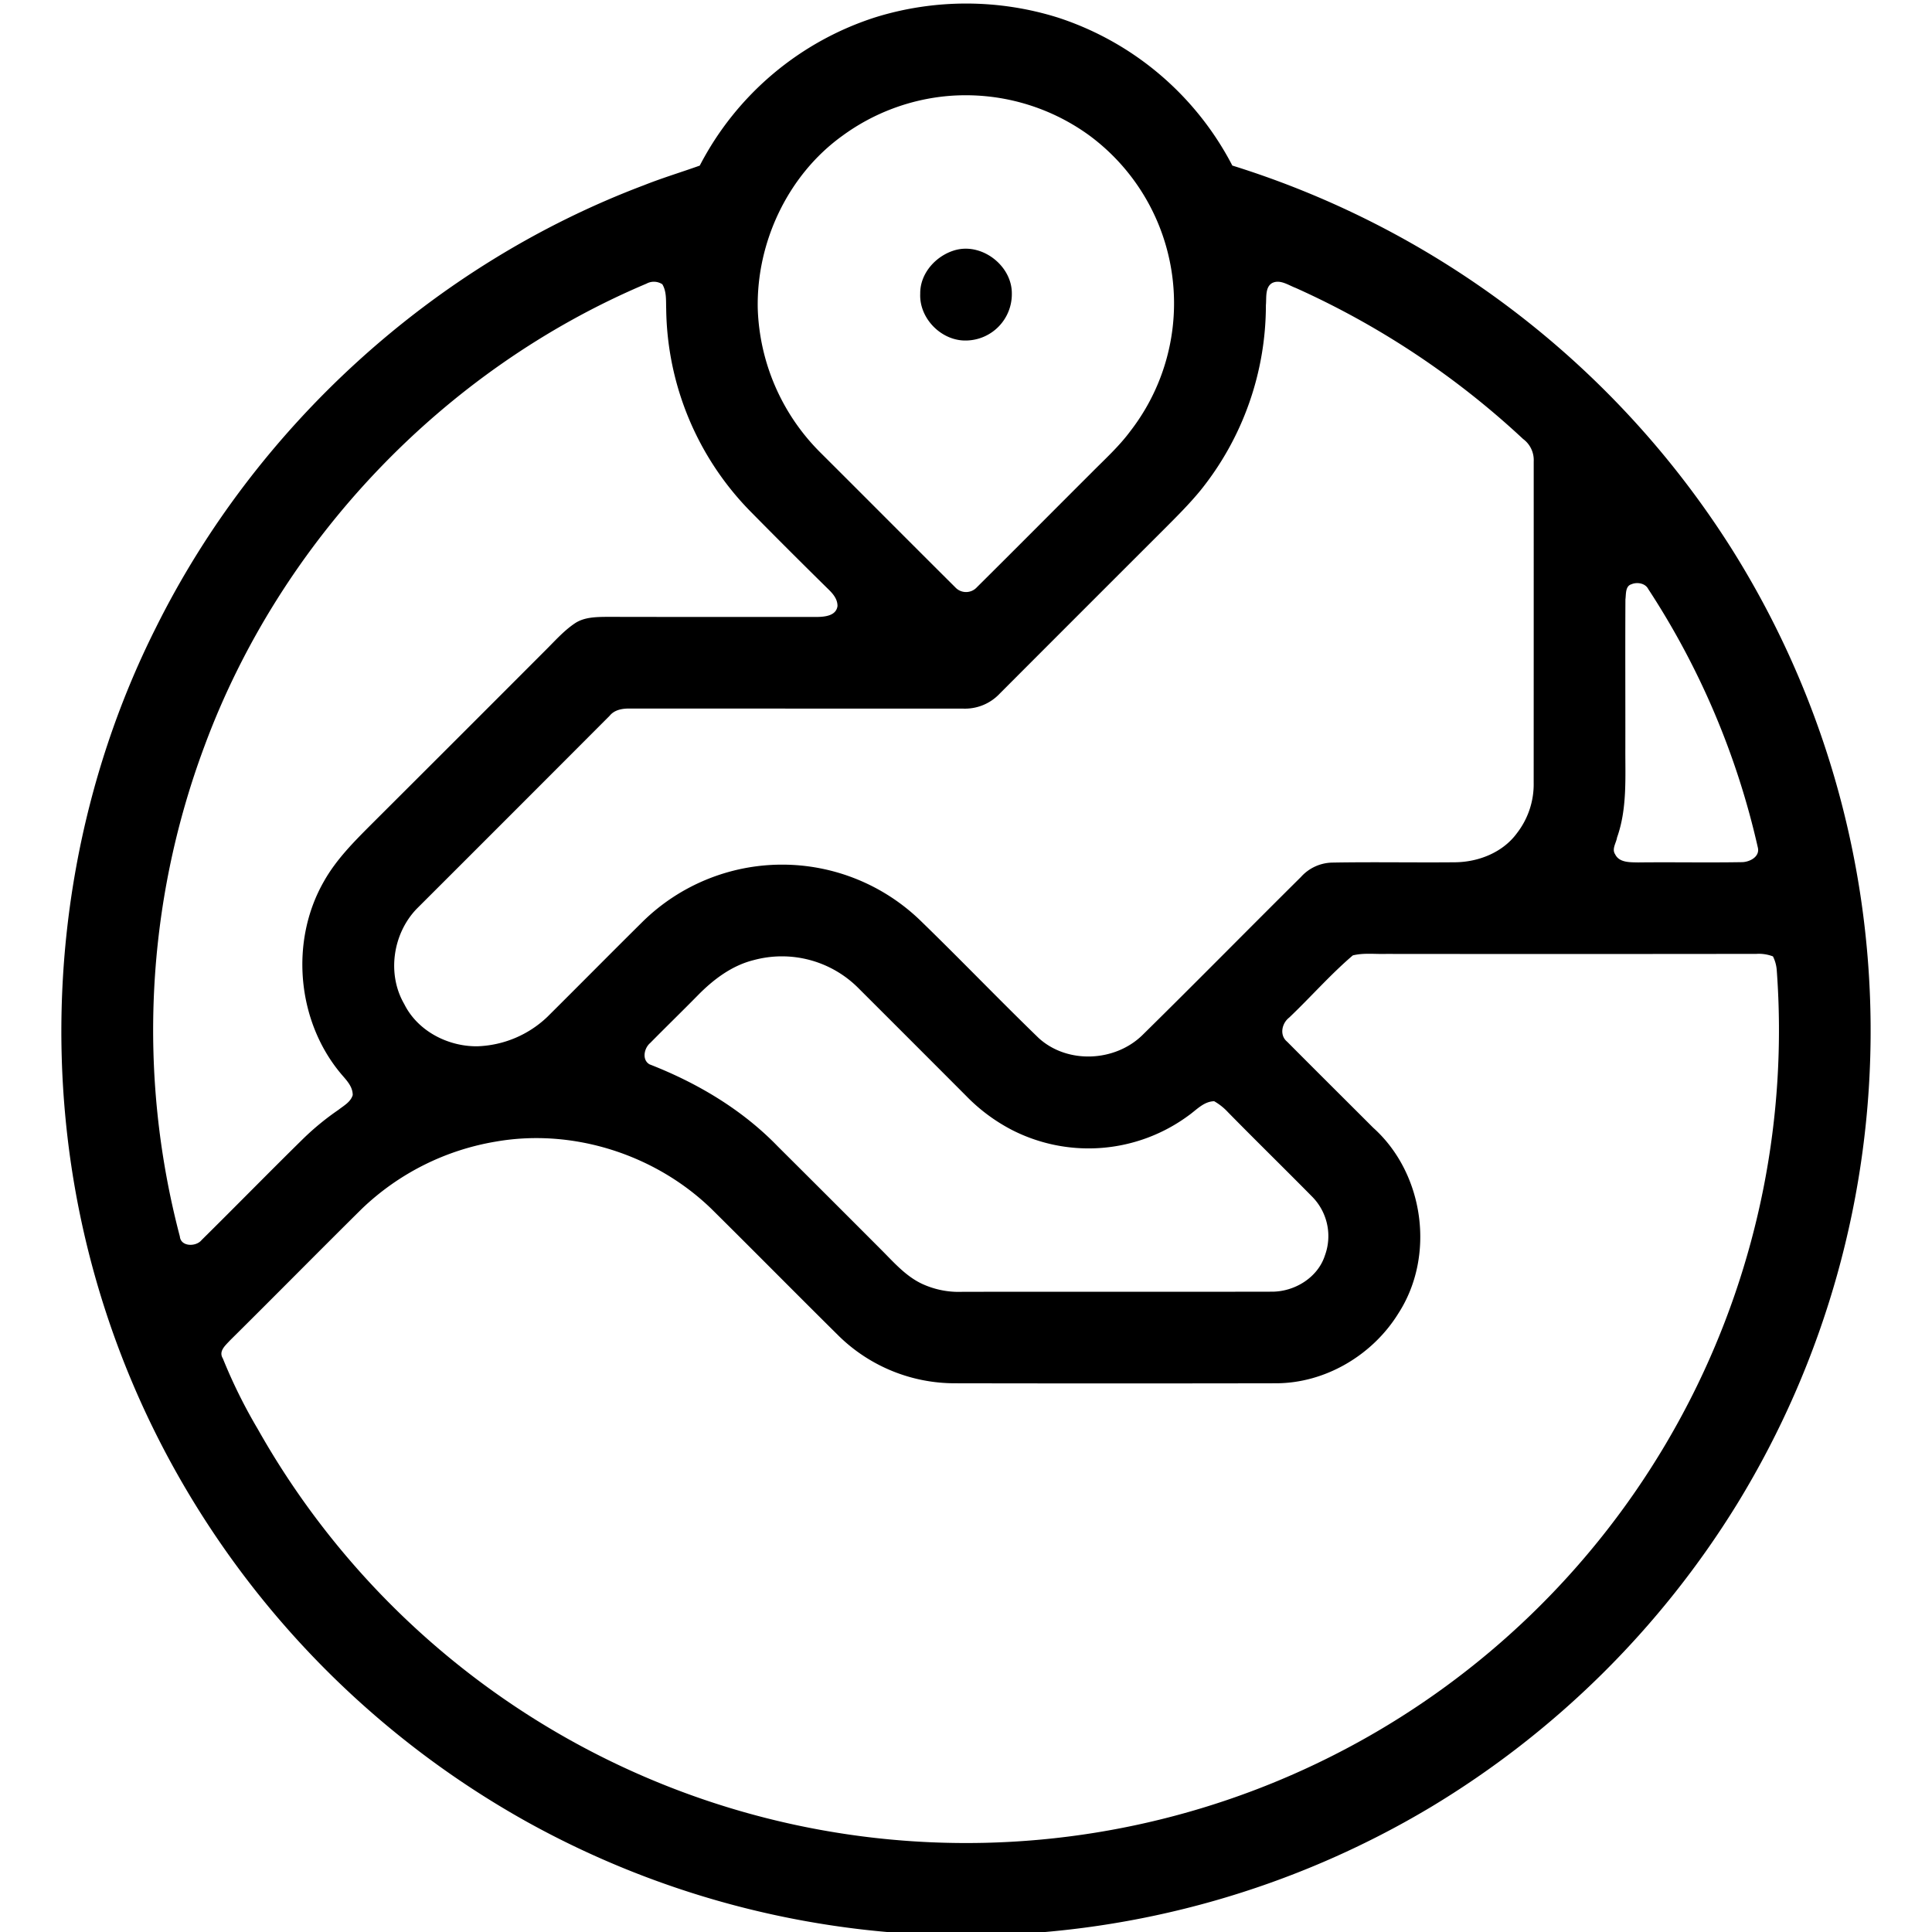 <?xml version="1.0" encoding="UTF-8"?>
<svg xmlns="http://www.w3.org/2000/svg" xmlns:xlink="http://www.w3.org/1999/xlink" version="1.1" id="Layer_1" x="0px" y="0px" viewBox="0 0 512 512" style="enable-background:new 0 0 512 512;" xml:space="preserve">
    <g>
	    <path d="M232.142,4.533a81.299,81.299,0,0,1,48.297.152,79.966,79.966,0,0,1,46.142,39.19,241.577,241.577,0,0,1,132.202,101.37A239.911,239.911,0,0,1,460.351,398.58a241.645,241.645,0,0,1-81.345,80.424,239.922,239.922,0,0,1-239.512,3.714,241.394,241.394,0,0,1-90.503-88.58A237.668,237.668,0,0,1,17.37,296.46c-4.27-44.411,3.815-90.017,23.85-129.936C67.721,113.077,114.814,70.133,170.68,49.076c4.847-1.933,9.856-3.43,14.763-5.191A79.83,79.83,0,0,1,232.142,4.533m18.993,20.916A55.617,55.617,0,0,0,223.247,35.982c-14.419,10.362-22.828,28.211-22.433,45.869a56.406,56.406,0,0,0,16.332,37.814c12.011,11.97,23.971,24.002,35.993,35.962a3.884,3.884,0,0,0,5.747,0c10.159-10.078,20.248-20.248,30.377-30.356,3.521-3.562,7.265-6.941,10.26-10.979a55.308,55.308,0,0,0-10.777-78.35,55.692,55.692,0,0,0-37.612-10.493M171.318,75.172C117.708,97.808,74.299,143.251,54.142,197.853a214.931,214.931,0,0,0-6.476,129.834c.253,2.752,4.301,2.762,5.758.941,9.016-8.905,17.87-17.961,26.906-26.835a70.162,70.162,0,0,1,9.36-7.67c1.417-1.113,3.228-2.064,3.784-3.916.01-2.479-1.933-4.189-3.36-5.95-11.495-13.964-13.276-35.021-4.26-50.705,3.198-5.687,7.832-10.362,12.406-14.945q23.071-23.01,46.091-46.071c2.55-2.509,4.918-5.252,7.903-7.285,2.52-1.74,5.707-1.74,8.662-1.781,18.548.051,37.106.01,55.663.03,2.074-.041,5.019-.324,5.363-2.894.02-1.943-1.315-3.39-2.611-4.634q-10.2-10.033-20.228-20.207A77.888,77.888,0,0,1,176.549,81.83c-.081-2.175.142-4.543-1.022-6.496a4.083,4.083,0,0,0-4.209-.162M337.145,75c-1.943,1.113-1.477,3.946-1.67,5.869a78.317,78.317,0,0,1-17.293,49.046c-3.026,3.693-6.425,7.063-9.795,10.443q-21.75,21.72-43.47,43.48a12.635,12.635,0,0,1-9.835,3.946q-44.047,0-88.115-.01c-1.973-.041-4.098.293-5.414,1.923q-25.545,25.606-51.13,51.151c-6.324,6.577-7.923,17.273-3.299,25.226,3.542,7.154,11.576,11.293,19.398,11.202a28.235,28.235,0,0,0,18.538-7.802c8.469-8.419,16.868-16.919,25.348-25.317a52.733,52.733,0,0,1,73.463-.243c10.584,10.27,20.804,20.926,31.399,31.186,7.589,6.911,20.167,6.334,27.452-.759,14.106-13.873,27.979-27.989,42.033-41.922a11.442,11.442,0,0,1,8.399-3.825c10.797-.192,21.614.02,32.421-.081,6.203-.051,12.649-2.57,16.403-7.68a21.166,21.166,0,0,0,4.462-13.438q.015-42.56.01-85.099a6.941,6.941,0,0,0-2.813-5.96,221.147,221.147,0,0,0-60.237-40.02C341.445,75.587,339.25,73.968,337.145,75m95.198,79.837c-1.659.496-1.396,2.661-1.589,3.997-.071,13.144,0,26.289-.02,39.433-.041,7.913.506,16.079-2.196,23.668-.223,1.457-1.457,3.056-.506,4.462,1.083,2.257,3.987,2.105,6.102,2.155,9.127-.101,18.264.081,27.392-.071,2.054.02,4.887-1.376,4.331-3.825a209.139,209.139,0,0,0-29.061-68.565c-.789-1.558-2.985-1.892-4.452-1.255m-73.837,98.355c-5.97,5.1-11.181,11.08-16.878,16.494-1.943,1.508-2.611,4.655-.536,6.365,7.589,7.63,15.229,15.219,22.838,22.828,13.509,12.133,16.524,33.979,6.618,49.238-6.871,11.09-19.469,18.528-32.603,18.467q-42.469.076-84.927,0a43.956,43.956,0,0,1-30.559-12.375c-11.353-11.232-22.565-22.595-33.908-33.827-14.834-14.389-36.59-21.401-57.009-17.87a67.308,67.308,0,0,0-35.669,17.85c-11.697,11.576-23.243,23.294-34.93,34.869-1.194,1.315-3.096,2.843-1.882,4.786a138.264,138.264,0,0,0,9.269,18.73A215.427,215.427,0,0,0,470.855,257.088a9.771,9.771,0,0,0-1.002-3.633,10.378,10.378,0,0,0-4.371-.668q-49.071.061-98.132.01c-2.934.091-5.96-.324-8.844.395M199.701,254.447c-5.768,1.437-10.635,5.12-14.743,9.299-4.189,4.26-8.47,8.419-12.659,12.669-1.599,1.346-2.256,4.452-.162,5.646,12.598,4.908,24.508,11.95,33.959,21.725q13.691,13.63,27.341,27.311c3.39,3.38,6.618,7.164,11.06,9.198a23.192,23.192,0,0,0,10.453,2.054c27.351-.061,54.692.02,82.043-.04,6.031.04,12.213-3.693,14.116-9.583a14.869,14.869,0,0,0-3.42-15.644c-7.377-7.478-14.895-14.824-22.251-22.322a15.233,15.233,0,0,0-3.673-2.924c-2.773.071-4.665,2.287-6.769,3.774a44.631,44.631,0,0,1-46.85,3.825,47.302,47.302,0,0,1-12.153-9.056q-14.161-14.192-28.353-28.363a28.611,28.611,0,0,0-27.938-7.569m53.731-188.24c7.053-1.74,14.753,4.321,14.713,11.576A12.281,12.281,0,0,1,256.083,90.239c-6.567.172-12.517-5.839-12.213-12.406-.081-5.525,4.381-10.311,9.562-11.627Z"></path>
	</g>
</svg>
